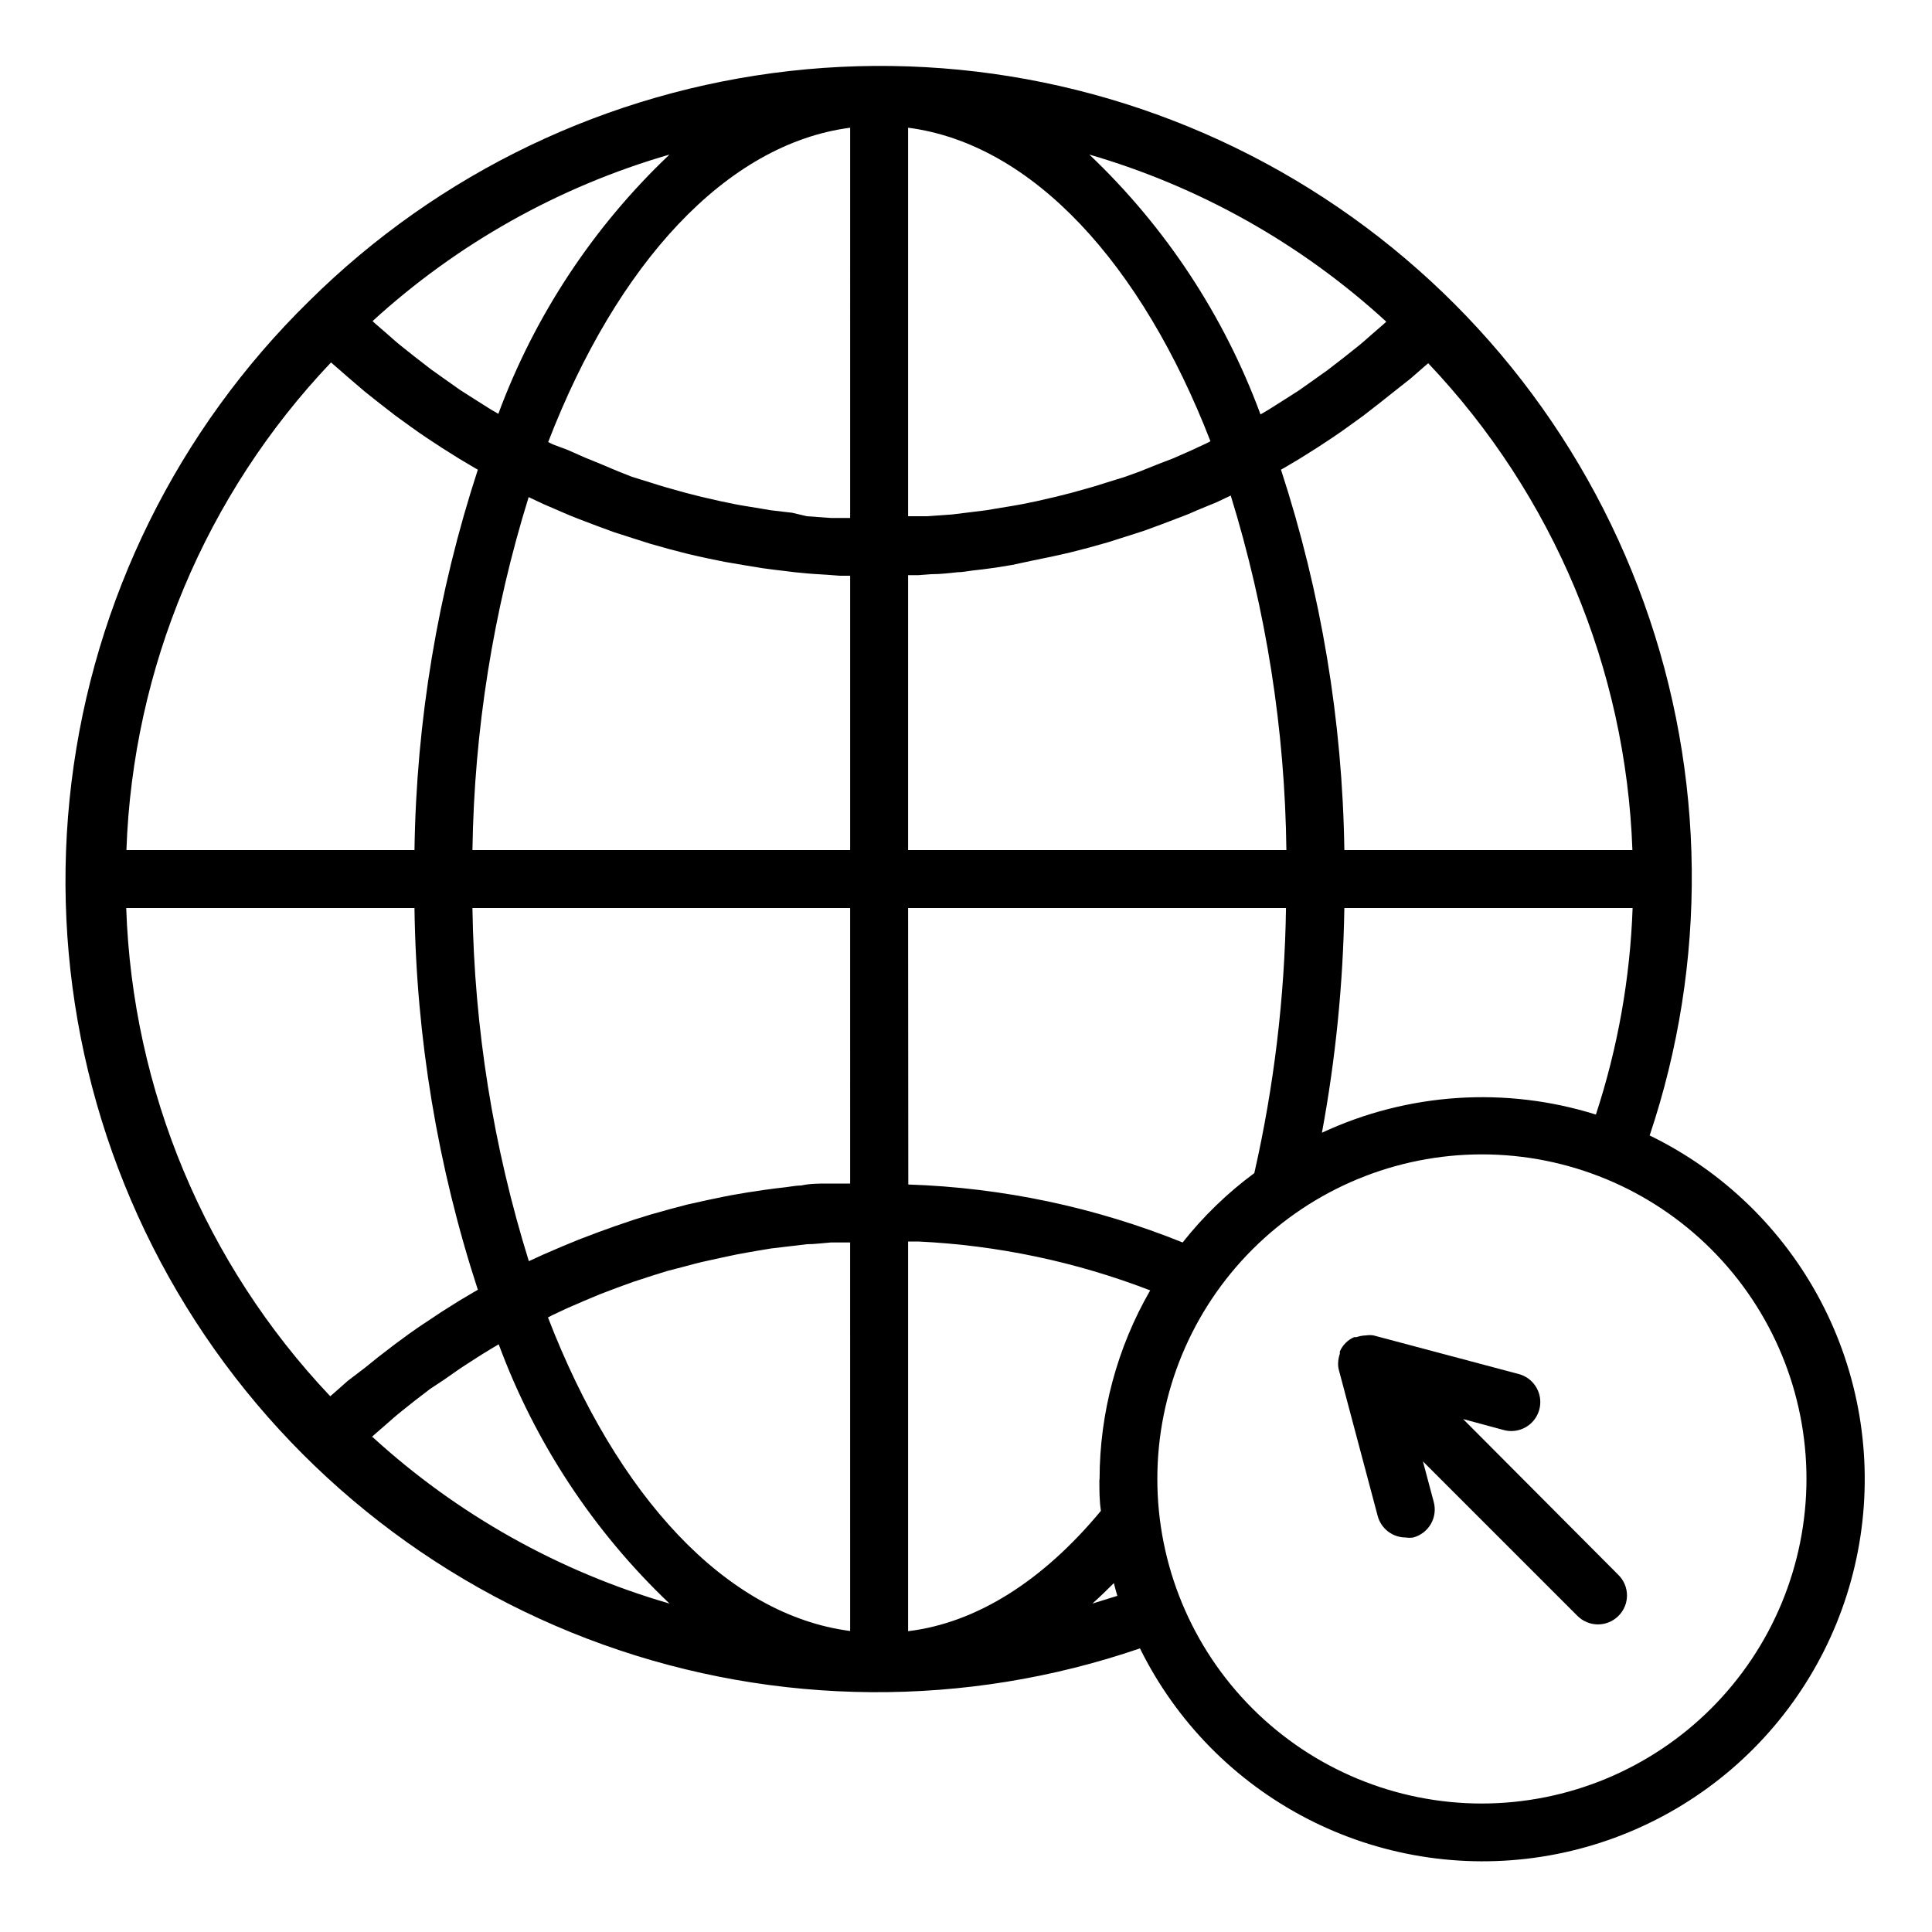 <?xml version="1.0" encoding="UTF-8"?>
<svg width="1200pt" height="1200pt" version="1.1" viewBox="0 0 1200 1200" xmlns="http://www.w3.org/2000/svg">
 <g>
  <path d="m1024.6 705.36c36.105-107.54 34.879-224.11-3.484-330.86-38.359-106.75-111.61-197.44-207.91-257.4s-210-85.68-322.72-73c-112.72 12.676-217.88 63.008-298.45 142.86-81.699 80.004-133.76 185.41-147.64 298.92s11.254 228.36 71.266 325.69c60.016 97.336 151.34 171.37 258.99 209.94 107.65 38.574 225.21 39.398 333.39 2.332 22.379 45.309 58.633 82.297 103.49 105.57 44.855 23.277 95.969 31.629 145.9 23.844 49.934-7.785 96.074-31.305 131.71-67.129 35.641-35.828 58.914-82.098 66.434-132.07 7.523-49.973-1.102-101.04-24.617-145.77-23.512-44.73-60.691-80.793-106.12-102.93zm-608.76-609.36c-47.301 44.836-83.672 99.93-106.32 161.04l-4.922-2.879-10.441-6.602-8.281-5.281-10.199-7.199-7.922-5.641-10.078-7.801-7.559-6c-3.359-2.641-6.602-5.519-9.84-8.398l-7.199-6.238-1.68-1.559c52.719-48.191 115.83-83.59 184.44-103.44zm-210.24 129.12 2.641 2.281 8.398 7.32 9.961 8.52 8.762 6.961 10.199 7.922 9.121 6.602c3.359 2.398 6.84 4.922 10.32 7.199l9.48 6.238 10.68 6.719 9.719 5.762 1.922 1.078v-0.004c-24.926 76.336-38.195 155.99-39.363 236.28h-178.92c3.961-113.09 49.164-220.82 127.08-302.88zm10.441 632.52-8.281 7.32-2.641 2.281v-0.004c-77.809-82.242-122.88-190.09-126.72-303.24h179.04c1.094 80.574 14.363 160.52 39.363 237.12l-1.922 1.078-9.719 5.762-10.68 6.719-9.359 6.238c-3.602 2.281-7.078 4.801-10.559 7.199l-9 6.602-10.32 7.922-8.641 6.961zm14.879 34.922 1.68-1.559 7.32-6.359c3.121-2.762 6.359-5.641 9.719-8.281l7.68-6.121 9.84-7.559 8.883-5.883 9.961-6.961 8.52-5.519c3.359-2.16 6.719-4.32 10.199-6.359l5.039-3c22.578 61.086 58.871 116.18 106.08 161.04-68.609-19.852-131.72-55.25-184.44-103.44zm297.12 120.48c-77.281-10.078-144.96-84-187.68-194.76l2.762-1.441 9.238-4.32 10.801-4.68 9.48-3.961 11.039-4.199 9.602-3.481 11.398-3.719 9.602-3 12-3.121c3.238-0.84 6.481-1.801 9.719-2.519l12-2.641 9.602-2.039c4.078-0.84 8.281-1.441 12-2.16l9.359-1.559 13.199-1.559 9-1.078c4.922 0 9.84-0.719 14.879-1.078h7.441l4.559-0.004zm0-277.92h-14.16c-5.398 0-10.801 0-16.199 1.199-3.238 0-6.359 0.719-9.602 1.078-3.238 0.359-9.602 1.078-14.281 1.801l-10.199 1.559c-4.559 0.84-9 1.441-13.441 2.398-4.441 0.961-6.961 1.441-10.441 2.16l-12.961 2.879-10.441 2.762-12 3.359-10.441 3.238-12 4.078-10.32 3.719-12 4.559-10.199 4.199-12 5.16-8.879 4.078 0.008 0.016c-22.125-71.062-33.926-144.94-35.043-219.36h234.6zm0-207.12h-234.6c1.098-74.375 12.855-148.21 34.922-219.24l8.879 4.199 11.398 4.922c3.441 1.52 6.922 2.961 10.441 4.32l12 4.559 10.441 3.84 12 3.84 10.559 3.359 12 3.359 10.68 2.762c4.199 1.078 8.52 1.922 12.719 2.879l10.559 2.16 13.32 2.281 10.32 1.68c4.68 0.719 9.48 1.199 14.281 1.801 4.801 0.602 6.359 0.84 9.602 1.078 5.281 0.602 10.68 0.84 16.078 1.199l8.039 0.602h6.363zm0-206.28h-11.883l-15-1.078-9.117-2.16-13.32-1.559-9.238-1.559c-4.199-0.719-8.52-1.32-12.719-2.16l-9.359-1.922-12-2.762-9.48-2.398-12-3.359c-3.121-0.84-6.238-1.922-9.359-2.879l-12-3.719-8.523-3.363-11.398-4.801-9.121-3.719-11.16-4.922-9-3.359-2.879-1.441c42.719-110.64 110.4-185.16 187.56-195.24zm348-86.52 8.398-7.32 2.641-2.281v0.004c77.723 81.973 122.83 189.51 126.84 302.4h-178.92c-1.168-80.289-14.438-159.95-39.359-236.28l1.922-1.078 9.719-5.762 10.68-6.719 9.48-6.238c3.481-2.281 6.961-4.801 10.32-7.199l9.121-6.602 10.199-7.922 8.762-6.961zm138 328.8c-1.531 43.621-9.203 86.805-22.801 128.28-56.141-17.602-116.83-13.578-170.16 11.277 8.52-46.051 13.176-92.73 13.922-139.56zm-153-364.2-1.68 1.559-7.199 6.238c-3.238 2.879-6.481 5.762-9.84 8.398l-7.559 6-10.078 7.801-7.922 5.641-10.199 7.199-8.281 5.281-10.441 6.602-4.922 2.879c-22.598-61.238-58.977-116.46-106.32-161.4 68.645 19.957 131.76 55.48 184.44 103.8zm-297-120.48c77.398 10.078 145.08 84.602 187.8 194.76l-2.879 1.441-9 4.199-11.16 4.922-8.762 3.356-12 4.801-9.238 3.359-12 3.719c-3.121 0.961-6.238 2.039-9.359 2.879l-12 3.359-9.48 2.398-12 2.762-9.359 1.922c-4.199 0.84-8.52 1.441-12.719 2.16l-9.238 1.559-12.605 1.562-8.762 1.078-15.238 1.082h-12zm0 277.92h6.359l8.039-0.602c5.398 0 10.801-0.602 16.078-1.199 3.238 0 6.481-0.719 9.602-1.078s9.602-1.078 14.281-1.801l10.32-1.68 13.441-2.883 10.559-2.16c4.199-0.961 8.52-1.801 12.719-2.879l10.68-2.762 12-3.359 10.559-3.359 12-3.84 10.441-3.84 12-4.559c3.519-1.281 7-2.719 10.441-4.32l12-4.922 8.879-4.199c22.035 71.359 33.676 145.52 34.562 220.2h-234.96zm0 206.76h234.72c-0.82 55.414-7.418 110.59-19.68 164.64-16.691 12.312-31.664 26.801-44.52 43.078-54.25-21.898-111.93-34.082-170.4-36zm114.48 432c4.559-4.078 8.879-8.281 13.32-12.719 0.719 2.641 1.32 5.281 2.16 7.922zm4.32-76.68c0 6.481 0 12.719 0.961 19.078-35.762 43.203-77.043 69.602-119.76 74.762v-242.04h6.359c49.316 2.344 97.934 12.598 144 30.359-20.531 35.621-31.371 76.004-31.438 117.12zm237.6 200.88c-53.465 0-104.74-21.238-142.55-59.047s-59.047-89.086-59.047-142.55c0-53.469 21.238-104.75 59.047-142.55s89.086-59.047 142.55-59.047c53.469 0 104.75 21.238 142.55 59.047s59.047 89.086 59.047 142.55c-0.062 53.445-21.324 104.69-59.117 142.48-37.793 37.793-89.035 59.055-142.48 59.117z"/>
  <path d="m908.76 881.4 25.32 6.84h-0.004c6.219 1.652 12.844-0.141 17.379-4.695 4.539-4.559 6.301-11.191 4.621-17.402-1.68-6.207-6.543-11.051-12.758-12.699l-90.238-24h-0.004c-1.508-0.242-3.047-0.242-4.559 0-2.043 0.055-4.066 0.422-6 1.078h-1.441c-3.973 1.73-7.144 4.906-8.879 8.879 0.031 0.48 0.031 0.961 0 1.441-0.668 1.934-1.031 3.957-1.078 6-0.047 1.543 0.156 3.082 0.598 4.559l24 90.238v0.004c1.031 3.824 3.293 7.203 6.441 9.613 3.144 2.406 6.996 3.711 10.961 3.707 1.551 0.234 3.129 0.234 4.68 0 4.617-1.238 8.551-4.262 10.938-8.402s3.027-9.062 1.781-13.68l-6.719-25.199 96 96c3.375 3.371 7.949 5.266 12.719 5.266s9.344-1.895 12.719-5.266c3.402-3.359 5.316-7.941 5.316-12.719 0-4.781-1.914-9.363-5.316-12.723z"/>
 </g>
</svg>
